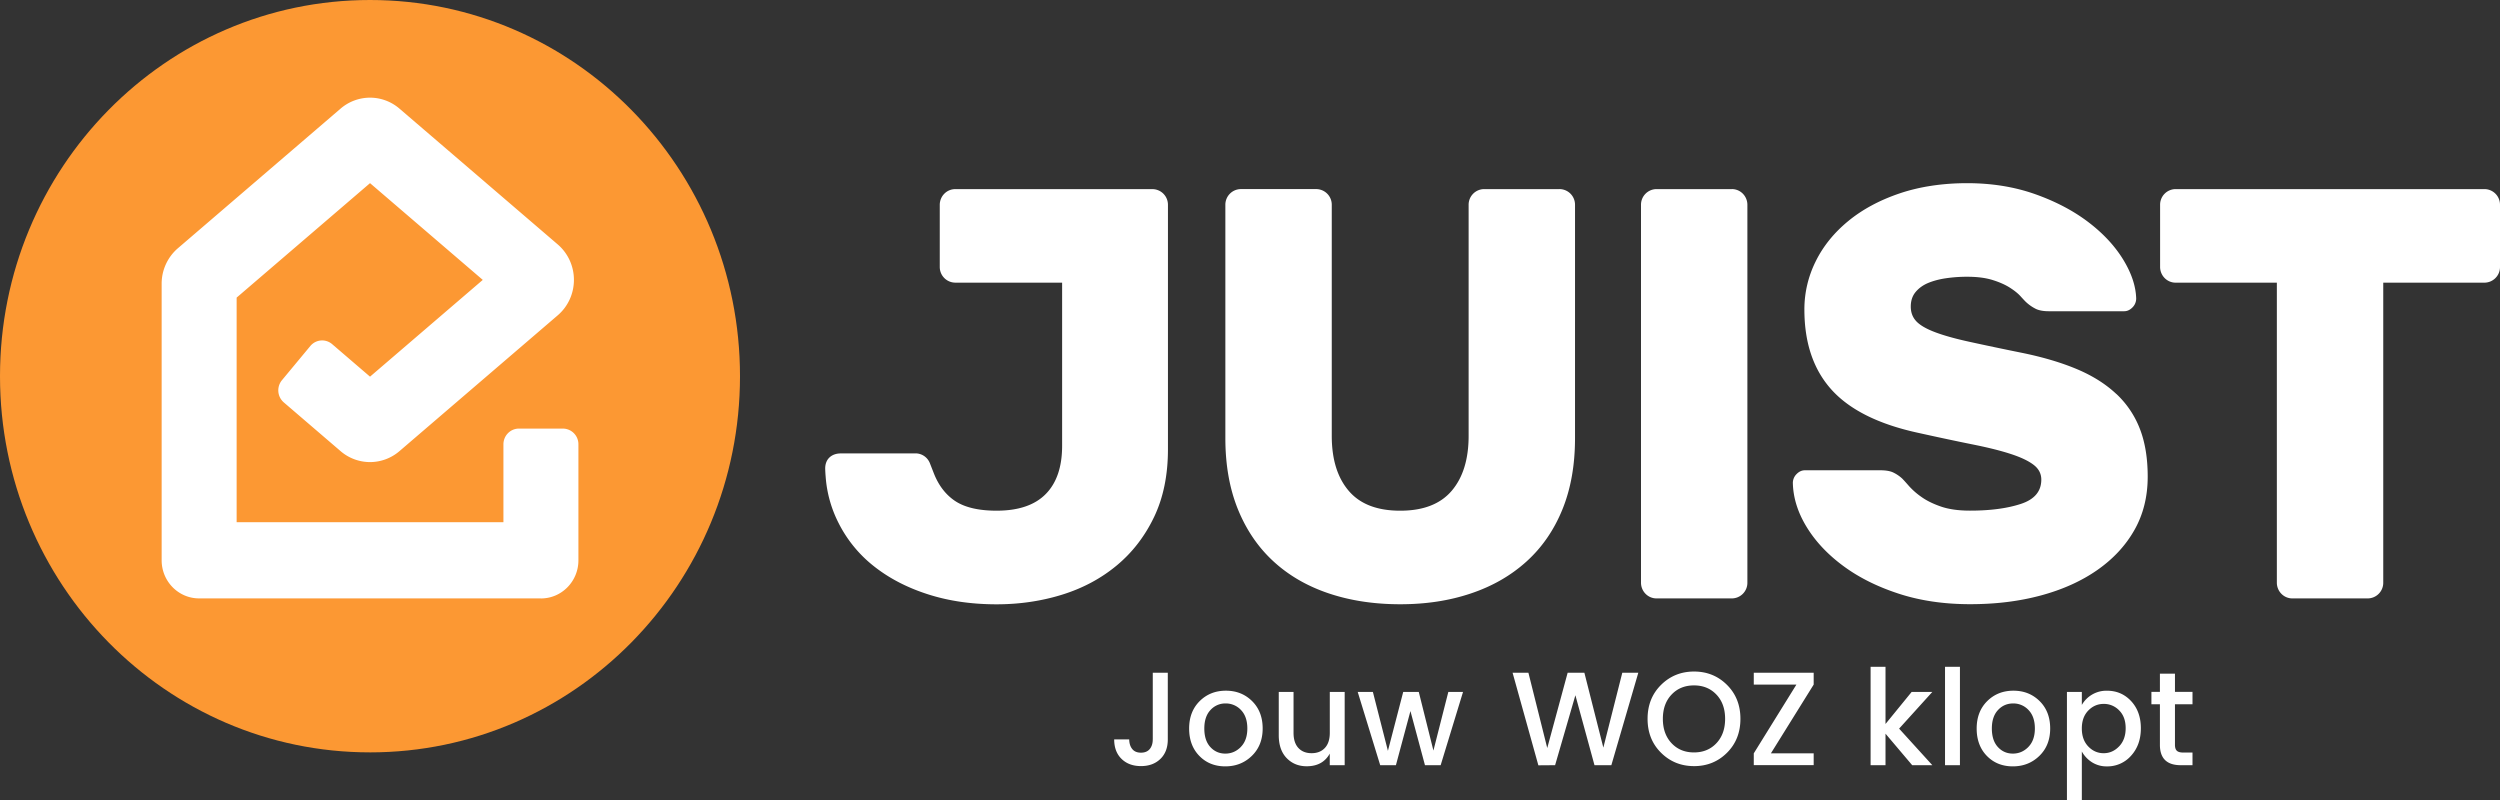 <svg fill="none" xmlns="http://www.w3.org/2000/svg" viewBox="0 0 200 64"><rect x="0" y="0" width="200" height="64" fill="#333333" stroke="none"/><g clip-path="url(#a)"><path d="M29.6 60.191c16.348 0 29.6-13.474 29.6-30.095C59.2 13.474 45.949 0 29.6 0 13.253 0 0 13.474 0 30.096 0 46.717 13.253 60.19 29.6 60.19z" fill="#FC9833"/><path d="M43.272 47.872H15.93c-1.657 0-2.998-1.366-2.998-3.049V22.698a3.737 3.737 0 011.295-2.835l13.02-11.174a3.622 3.622 0 012.355-.876c.862 0 1.7.312 2.357.878l12.658 10.862c.823.705 1.297 1.74 1.297 2.837s-.472 2.13-1.297 2.837l-12.66 10.864a3.619 3.619 0 01-2.355.876 3.612 3.612 0 01-2.353-.874l-4.545-3.901a1.275 1.275 0 01-.149-1.775l2.27-2.735a1.226 1.226 0 011.746-.151l3.031 2.602 9.02-7.741-9.02-7.74-10.671 9.157v17.968h21.343v-6.23c0-.696.555-1.26 1.24-1.26h3.52a1.25 1.25 0 011.239 1.26v9.28c0 1.685-1.343 3.049-2.999 3.049l-.002-.004zM28.088 13.348l.002.002h-.002v-.002zM92.222 59.15v-5.331h1.202v5.331c0 .66-.196 1.181-.592 1.563-.394.382-.91.574-1.553.574-.641 0-1.16-.191-1.553-.574-.393-.382-.591-.905-.591-1.563h1.202c.006.327.089.586.247.776.156.192.389.288.695.288s.542-.098.702-.292c.16-.196.24-.453.24-.772zm5.804 2.159c-.84 0-1.534-.278-2.077-.835-.544-.556-.818-1.287-.818-2.192 0-.905.282-1.634.842-2.192.561-.557 1.26-.835 2.099-.835.838 0 1.536.278 2.098.835.561.556.843 1.285.843 2.186s-.288 1.632-.864 2.192c-.576.56-1.283.841-2.123.841zm1.239-1.554c.349-.354.522-.848.522-1.479 0-.63-.17-1.123-.507-1.473a1.647 1.647 0 00-1.23-.527 1.59 1.59 0 00-1.213.527c-.328.35-.492.844-.492 1.479s.16 1.129.482 1.48c.32.35.72.526 1.199.526.478 0 .89-.176 1.239-.53v-.003zm7.116-4.402h1.193v5.862h-1.193v-.925c-.376.674-.99 1.011-1.842 1.011-.649 0-1.183-.217-1.607-.654-.422-.437-.632-1.048-.632-1.836v-3.458h1.183v3.276c0 .525.129.927.387 1.207.259.28.611.419 1.058.419.447 0 .8-.14 1.062-.42s.393-.683.393-1.206v-3.276h-.002zm9.491 0h1.171l-1.79 5.862h-1.256l-1.162-4.33-1.162 4.33h-1.257l-1.8-5.862h1.214l1.203 4.714 1.224-4.714h1.244l1.172 4.692 1.193-4.692h.006zm13.914-1.532h1.278l-2.156 7.394h-1.349l-1.528-5.596-1.623 5.596-1.339.01-2.062-7.406h1.266l1.507 6.023 1.632-6.023h1.339l1.517 5.99 1.516-5.99.002.002zm5.739 7.468c-1.043 0-1.923-.356-2.642-1.07-.719-.712-1.077-1.616-1.077-2.713s.358-2 1.077-2.713c.719-.713 1.599-1.07 2.642-1.07 1.042 0 1.921.357 2.636 1.07.715.713 1.073 1.616 1.073 2.713s-.358 2-1.073 2.714c-.715.713-1.594 1.07-2.636 1.07zm-.006-1.095c.732 0 1.332-.247 1.794-.738.465-.494.696-1.143.696-1.948 0-.805-.231-1.452-.696-1.941-.464-.49-1.062-.735-1.794-.735s-1.331.245-1.794.735c-.464.49-.696 1.136-.696 1.941 0 .805.232 1.454.696 1.948.465.493 1.062.738 1.794.738zm9.575-6.373v.946l-3.422 5.5h3.422v.946h-4.792v-.946l3.411-5.5h-3.411v-.946h4.792zm5.747 7.394h-1.193v-7.872h1.193v4.575l2.092-2.565h1.654l-2.658 2.937 2.658 2.925h-1.611l-2.135-2.521v2.521zm4.761 0v-7.872h1.193v7.872h-1.193zm5.427.094c-.841 0-1.534-.278-2.078-.835-.543-.556-.817-1.287-.817-2.192 0-.905.282-1.634.842-2.192.561-.557 1.261-.835 2.099-.835.838 0 1.536.278 2.098.835.561.556.842 1.285.842 2.186s-.287 1.632-.863 2.192c-.576.56-1.283.841-2.123.841zm1.239-1.554c.348-.354.522-.848.522-1.479 0-.63-.17-1.123-.507-1.473a1.647 1.647 0 00-1.229-.527c-.482 0-.887.174-1.214.527-.328.35-.492.844-.492 1.479s.16 1.129.482 1.48c.32.35.721.526 1.199.526.478 0 .89-.176 1.239-.53v-.003zm6.289-4.498c.775 0 1.421.278 1.937.835s.775 1.281.775 2.17c0 .89-.261 1.62-.781 2.193a2.51 2.51 0 01-1.931.856 2.17 2.17 0 01-1.192-.325 2.396 2.396 0 01-.818-.866v3.883h-1.192v-8.65h1.192v1.042a2.259 2.259 0 012.01-1.138zm.973 4.451c.349-.364.523-.848.523-1.451 0-.604-.172-1.078-.519-1.425a1.683 1.683 0 00-1.235-.52c-.478 0-.89.175-1.235.53-.345.355-.518.835-.518 1.436 0 .602.173 1.084.518 1.442.345.359.755.537 1.229.537.474 0 .887-.182 1.236-.549h.001zm5.87-3.366h-1.403v3.245c0 .22.05.378.152.474.101.096.274.143.519.143h.732v1.011h-.942c-1.11 0-1.665-.543-1.665-1.628V56.34h-.68v-.989h.68v-1.458h1.204v1.458h1.403v.99zm-50.637-41.214h-6.034a1.25 1.25 0 00-1.239 1.26v18.481c0 1.871-.453 3.337-1.356 4.397-.906 1.06-2.278 1.59-4.118 1.59-1.841 0-3.214-.528-4.118-1.59-.906-1.06-1.357-2.526-1.357-4.397V16.387a1.25 1.25 0 00-1.239-1.26h-6.033a1.25 1.25 0 00-1.24 1.26v18.667c0 2.152.338 4.054 1.012 5.708.675 1.653 1.625 3.04 2.852 4.163 1.226 1.123 2.698 1.973 4.417 2.549 1.717.576 3.619.866 5.706.866s3.94-.288 5.659-.866c1.717-.576 3.197-1.426 4.44-2.549 1.243-1.123 2.201-2.51 2.875-4.163.675-1.654 1.012-3.556 1.012-5.708V16.387a1.25 1.25 0 00-1.239-1.26zm13.789 0h-6.033a1.25 1.25 0 00-1.239 1.26v30.225c0 .696.555 1.26 1.239 1.26h6.033a1.25 1.25 0 001.239-1.26V16.387c0-.696-.554-1.26-1.239-1.26zm30.759 16.395c-.844-.795-1.894-1.458-3.151-1.989-1.258-.529-2.73-.966-4.416-1.31a261.22 261.22 0 01-4.234-.89c-1.135-.249-2.046-.507-2.738-.772-.69-.264-1.182-.552-1.473-.866-.29-.311-.437-.701-.437-1.17 0-.468.129-.858.391-1.17.26-.31.598-.552 1.012-.724.414-.17.888-.296 1.426-.374a11.595 11.595 0 011.678-.118c.798 0 1.473.086 2.026.257.553.172 1.011.374 1.379.607.368.233.652.46.852.678.172.19.304.331.397.427a3.339 3.339 0 00.844.602c.26.125.605.188 1.035.188h6.027c.245 0 .467-.1.667-.304a.998.998 0 00.299-.725c-.031-.997-.384-2.041-1.058-3.134-.675-1.092-1.611-2.09-2.806-2.994-1.196-.903-2.615-1.644-4.255-2.222-1.641-.576-3.443-.866-5.405-.866-1.961 0-3.796.274-5.405.819-1.611.547-2.983 1.287-4.118 2.222-1.135.936-2.002 2.012-2.599 3.227a8.591 8.591 0 00-.898 3.836c0 2.682.728 4.825 2.185 6.432 1.457 1.606 3.765 2.753 6.923 3.438 1.687.375 3.153.686 4.394.935 1.243.25 2.262.507 3.06.772.798.264 1.395.554 1.794.866s.597.701.597 1.17c0 .936-.545 1.583-1.634 1.941-1.088.359-2.447.539-4.071.539-.921 0-1.696-.11-2.324-.327-.629-.218-1.151-.474-1.565-.772a5.69 5.69 0 01-.989-.866c-.213-.243-.379-.43-.501-.555a1.087 1.087 0 00-.109-.104 2.899 2.899 0 00-.679-.44c-.246-.11-.584-.165-1.011-.165h-6.028c-.247 0-.468.102-.667.304a.997.997 0 00-.298.725c.03 1.185.398 2.355 1.104 3.509.705 1.154 1.678 2.19 2.921 3.11 1.243.922 2.721 1.662 4.44 2.223 1.717.56 3.619.842 5.706.842s3.948-.233 5.682-.701c1.733-.469 3.236-1.146 4.509-2.036 1.272-.89 2.263-1.957 2.968-3.205.705-1.246 1.058-2.667 1.058-4.258 0-1.465-.206-2.737-.621-3.812a7.527 7.527 0 00-1.886-2.808l.002.008zm3.497-15.135v4.965c0 .695.555 1.26 1.239 1.26h8.101v24c0 .695.555 1.26 1.239 1.26h6.034a1.25 1.25 0 001.239-1.26v-24h8.101a1.25 1.25 0 001.239-1.26v-4.965a1.25 1.25 0 00-1.239-1.26h-24.714a1.25 1.25 0 00-1.239 1.26zM69.387 36.27h3.856c.509 0 .965.315 1.152.796l.305.78c.37.951.917 1.682 1.645 2.19.783.546 1.91.819 3.382.819 1.748 0 3.06-.445 3.933-1.333.875-.89 1.31-2.174 1.31-3.86v-13.05h-8.55a1.25 1.25 0 01-1.239-1.26V16.39c0-.696.555-1.26 1.24-1.26h15.776a1.25 1.25 0 011.239 1.26v19.557c0 2.059-.368 3.86-1.104 5.403-.737 1.544-1.733 2.84-2.991 3.884-1.258 1.046-2.715 1.824-4.37 2.339-1.656.515-3.406.772-5.246.772-1.994 0-3.82-.265-5.474-.796-1.658-.529-3.091-1.27-4.301-2.221a10.25 10.25 0 01-2.852-3.462 9.684 9.684 0 01-1.047-3.756 9.772 9.772 0 01-.034-.576c-.025-.849.555-1.26 1.239-1.26h1.934" fill="#fff"/></g><defs><clipPath id="a"><path fill="#fff" d="M0 0h200v64H0z"/></clipPath></defs></svg>
